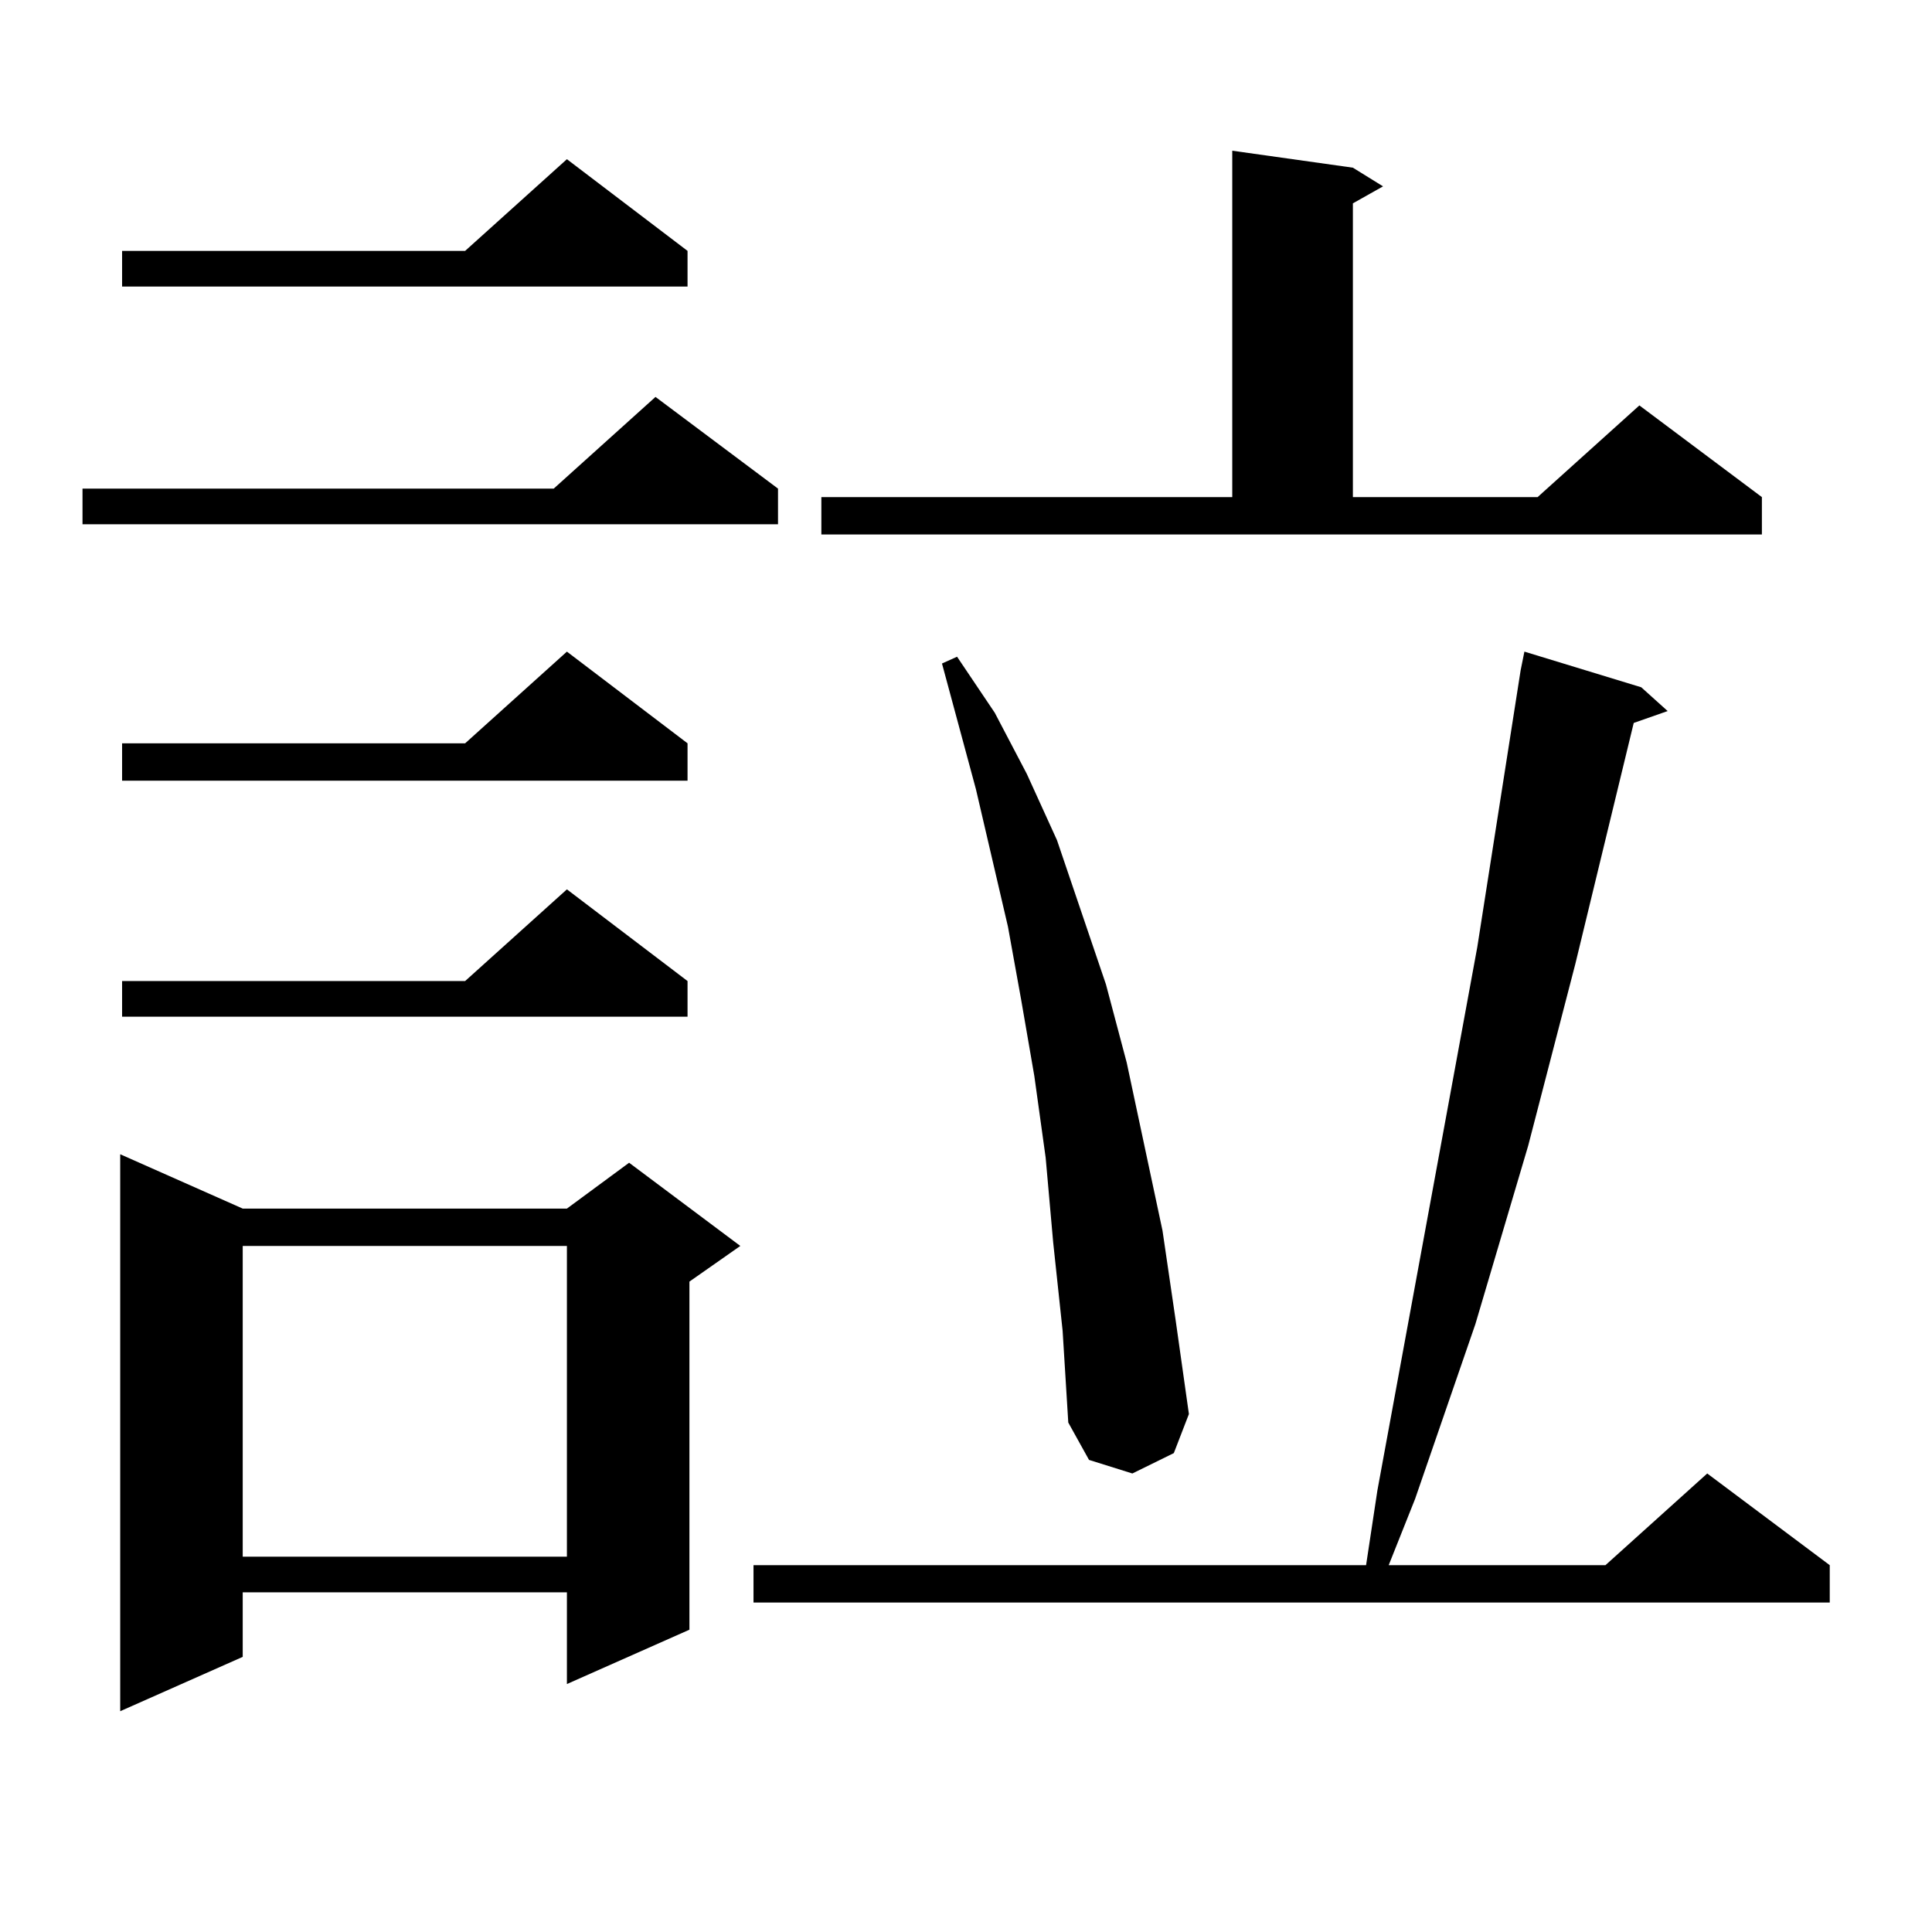 <?xml version="1.0" encoding="utf-8"?>
<!-- Generator: Adobe Illustrator 16.0.0, SVG Export Plug-In . SVG Version: 6.00 Build 0)  -->
<!DOCTYPE svg PUBLIC "-//W3C//DTD SVG 1.1//EN" "http://www.w3.org/Graphics/SVG/1.1/DTD/svg11.dtd">
<svg version="1.1" id="图层_1" xmlns="http://www.w3.org/2000/svg" xmlns:xlink="http://www.w3.org/1999/xlink" x="0px" y="0px"
	 width="1000px" height="1000px" viewBox="0 0 1000 1000" enable-background="new 0 0 1000 1000" xml:space="preserve">
<path d="M402.697,252.906v18.457H42.706v-18.457h243.896l52.682-47.461L402.697,252.906z M125.631,625.563h167.801l32.194-23.73
	l57.56,43.066l-26.341,18.457v180.176l-63.413,28.125v-47.461H125.631v33.398l-63.413,28.125V597.438L125.631,625.563z
	 M355.869,129.859v18.457H63.193v-18.457H240.75l52.682-47.461L355.869,129.859z M355.869,384.742v19.336H63.193v-19.336H240.75
	l52.682-47.461L355.869,384.742z M355.869,507.789v18.457H63.193v-18.457H240.75l52.682-47.461L355.869,507.789z M125.631,644.898
	v160.84h167.801v-160.84H125.631z M849.516,355.738l13.658,12.305l-17.561,6.152L815.37,499l-24.39,94.043l-27.316,92.285
	l-31.219,90.527l-13.658,34.277h112.192l52.682-47.461l63.413,47.461v19.336h-557.06v-19.336H707.08l5.854-38.672l51.706-281.25
	l22.438-143.262l1.951-9.668L849.516,355.738z M425.136,257.301h212.678V78.004l62.438,8.789l15.609,9.668l-15.609,8.789v152.051
	h95.607l52.682-47.461l63.413,47.461v19.336H425.136V257.301z M545.133,643.141l-3.902-43.945l-5.854-42.188l-6.829-39.551
	l-6.829-37.793l-16.585-71.191l-17.561-65.039l7.805-3.516l19.512,29.004l16.585,31.641l15.609,34.277l25.365,74.707l10.731,40.43
	l18.536,87.012l6.829,46.582l6.829,48.34l-7.805,20.215l-21.463,10.547l-22.438-7.031l-10.731-19.336l-2.927-47.461L545.133,643.141
	z"/>
</svg>

